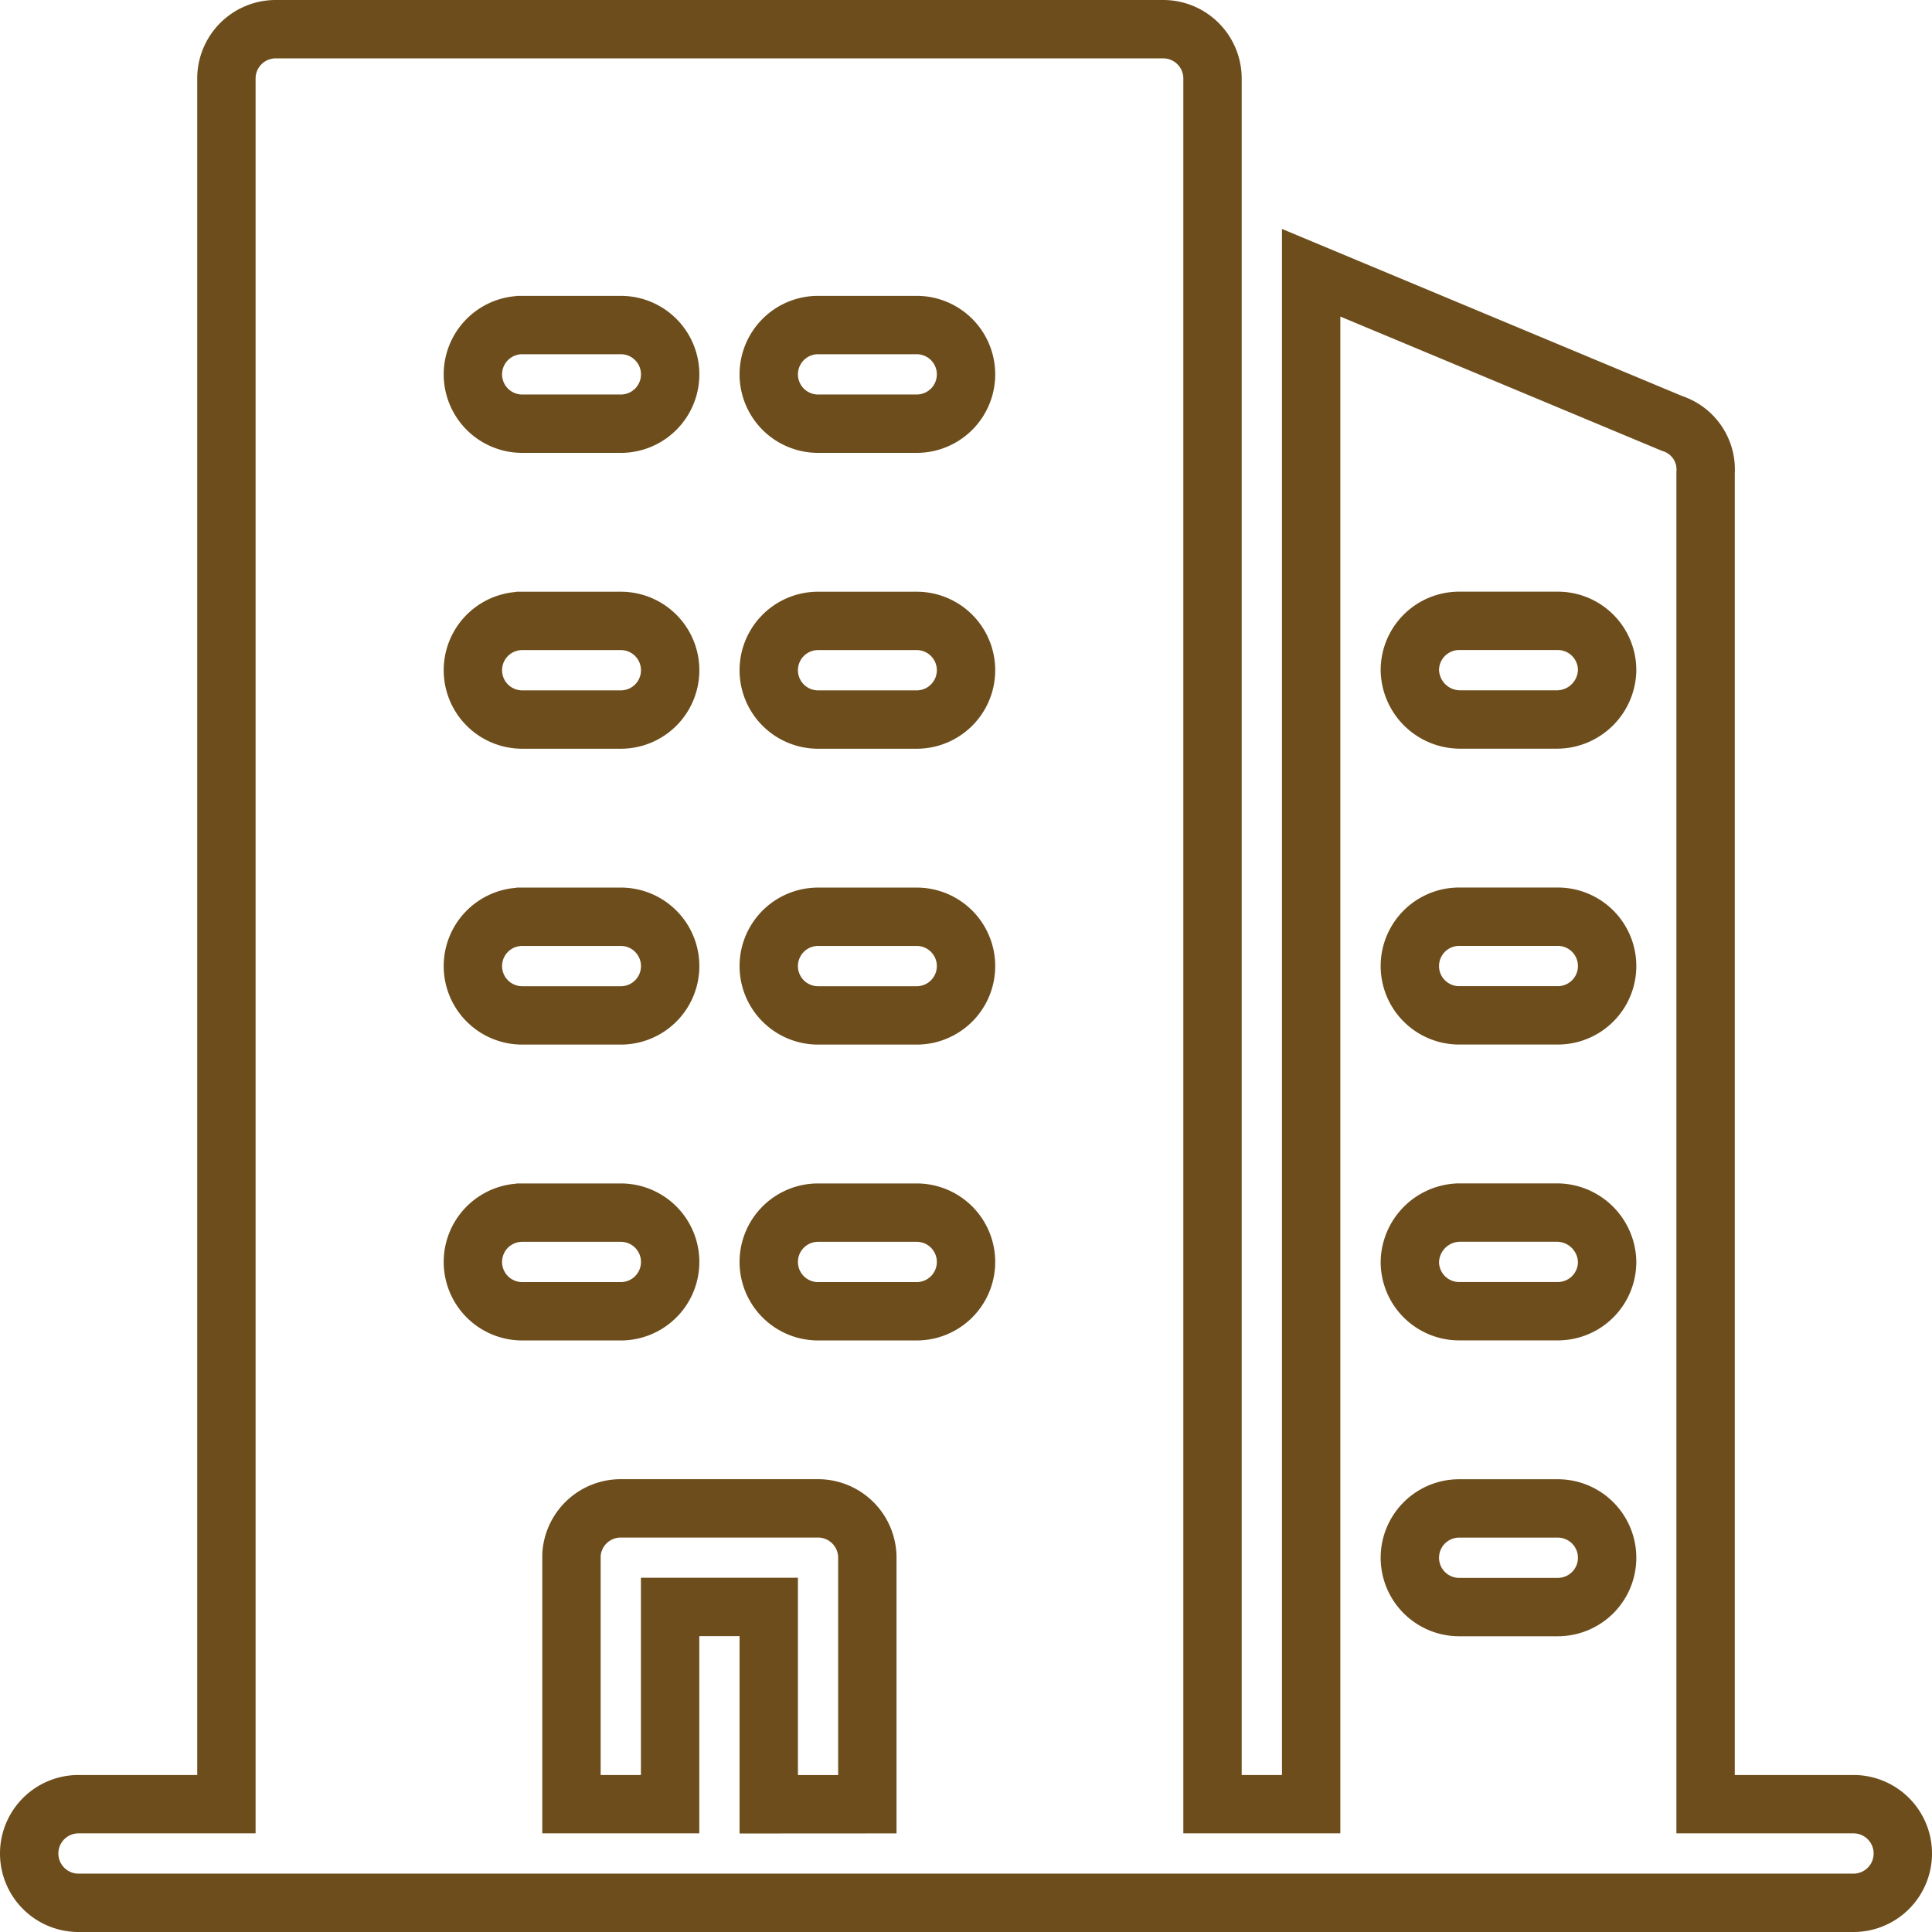 <svg xmlns="http://www.w3.org/2000/svg" width="33.101" height="33.101" viewBox="0 0 33.101 33.101">
  <path id="stores" d="M34.256,33.411H31.722V10.6a.828.828,0,0,0-.574-.845L24.964,7.173V33.411h-1.69V3.845A.845.845,0,0,0,22.429,3H7.224a.845.845,0,0,0-.845.845V33.411H3.845a.845.845,0,1,0,0,1.69H34.256a.845.845,0,0,0,0-1.69ZM27.5,13.137h1.69a.845.845,0,0,1,.845.845.862.862,0,0,1-.845.845H27.5a.862.862,0,0,1-.845-.845A.845.845,0,0,1,27.5,13.137Zm0,5.069h1.69a.845.845,0,1,1,0,1.69H27.5a.845.845,0,1,1,0-1.69Zm0,5.069h1.69a.862.862,0,0,1,.845.845.845.845,0,0,1-.845.845H27.5a.845.845,0,0,1-.845-.845.862.862,0,0,1,.845-.845Zm0,5.069h1.69a.845.845,0,0,1,0,1.69H27.5a.845.845,0,0,1,0-1.69ZM16.516,8.069h1.69a.845.845,0,1,1,0,1.69h-1.69a.845.845,0,0,1,0-1.69Zm0,5.069h1.69a.845.845,0,1,1,0,1.69h-1.69a.845.845,0,0,1,0-1.69Zm0,5.069h1.69a.845.845,0,1,1,0,1.69h-1.69a.845.845,0,0,1,0-1.69Zm0,5.069h1.69a.845.845,0,0,1,0,1.69h-1.69a.845.845,0,0,1,0-1.69ZM11.346,8.069h1.791a.845.845,0,1,1,0,1.69h-1.69a.845.845,0,1,1,0-1.69Zm0,5.069h1.791a.845.845,0,1,1,0,1.69h-1.69a.845.845,0,1,1,0-1.69Zm0,5.069h1.791a.845.845,0,1,1,0,1.69h-1.69a.845.845,0,1,1,0-1.69Zm0,5.069h1.791a.845.845,0,1,1,0,1.69h-1.69a.845.845,0,1,1,0-1.69Zm4.325,10.137V30.032h-1.69v3.379h-1.69V29.137a.845.845,0,0,1,.845-.794h3.379a.845.845,0,0,1,.845.845v4.224Z" transform="translate(-2.5 -2.5)" fill="none" stroke="#6d4d1b" stroke-width="1"/>
</svg>
